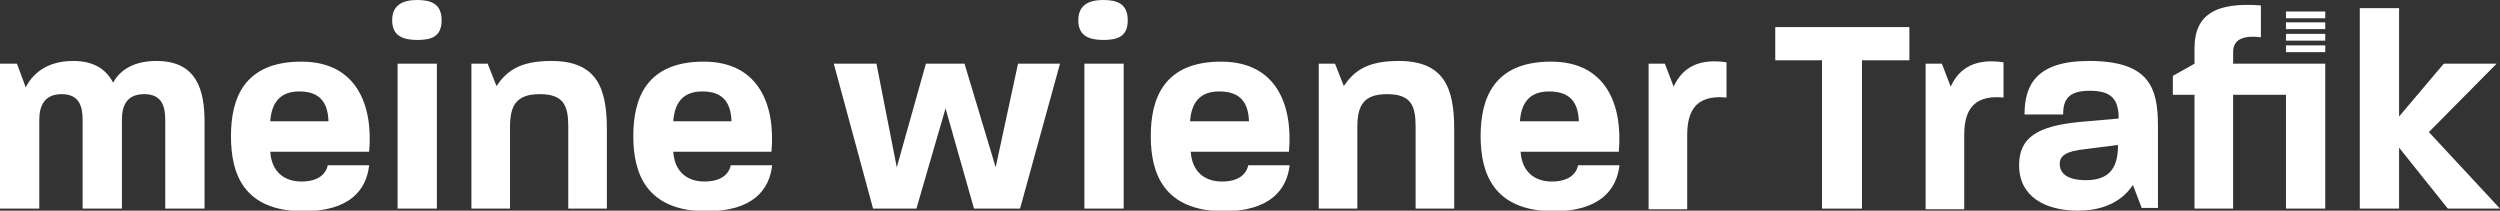 <svg xmlns="http://www.w3.org/2000/svg" xmlns:xlink="http://www.w3.org/1999/xlink" id="Ebene_2_00000017517632511322726660000007229042873747101322_" x="0px" y="0px" viewBox="0 0 369.1 31.1" style="enable-background:new 0 0 369.1 31.1;" xml:space="preserve"><rect x="0" y="0" width="369.1" height="31.1" fill="#333333" stroke="none"/><style type="text/css">	.st0{clip-path:url(#SVGID_00000014595464315822409840000016131773068420911247_);}	.st1{fill:#FFFFFF;}	.st2{clip-path:url(#SVGID_00000162327140787437125610000015780254231201101711_);}	.st3{clip-path:url(#SVGID_00000135659379762323657400000002213317927999226032_);}</style><g id="Ebene_2-2">	<g>		<g>			<defs>				<rect id="SVGID_1_" y="0" width="369.1" height="31.1"></rect>			</defs>			<clipPath id="SVGID_00000018936578784619076110000014004246565621992082_">				<use xlink:href="#SVGID_1_" style="overflow:visible;"></use>			</clipPath>			<g style="clip-path:url(#SVGID_00000018936578784619076110000014004246565621992082_);">				<path class="st1" d="M0,9.4h2.5l1.3,3.5c0.9-1.8,2.9-3.9,7-3.9c2.9,0,4.8,1.1,5.9,3.2c0.7-1.3,2.4-3.2,6.4-3.2     c5.9,0,7.1,4.2,7.1,9v12.8h-5.8V17.7c0-2-0.5-3.8-3.1-3.8S18,15.6,18,17.7v13.1h-5.8V17.7c0-2-0.5-3.8-3.1-3.8s-3.3,1.8-3.3,3.8     v13.1H0V9.4z"></path>				<path class="st1" d="M48.5,17.9c-0.1-2.8-1.3-4.4-4.3-4.4c-2.9,0-4.1,1.7-4.3,4.4H48.5z M34.1,20.1c0-5.4,1.8-11,10.4-11     c8.2,0,10.6,6.5,10,13.3H39.9c0.2,3,2.1,4.4,4.6,4.4s3.6-1.1,3.9-2.4h6.1c-0.4,3.6-2.8,6.8-9.8,6.8     C35.9,31.1,34.1,25.6,34.1,20.1"></path>				<path class="st1" d="M58.7,9.4h5.8v21.4h-5.8V9.4z M61.6,0c2.1,0,3.6,0.6,3.6,3s-1.5,2.9-3.6,2.9S57.9,5.3,57.9,3S59.5,0,61.6,0     "></path>				<path class="st1" d="M69.6,9.4H72l1.3,3.3c1.5-2.2,3.4-3.7,8.1-3.7c6.8,0,8.2,4.1,8.2,10.1v11.7h-5.7V18.7c0-3-0.6-4.8-4.2-4.8     s-4.4,1.8-4.4,4.9v12h-5.7L69.6,9.4L69.6,9.4z"></path>				<path class="st1" d="M108,17.9c-0.1-2.8-1.3-4.4-4.3-4.4c-2.9,0-4.1,1.7-4.3,4.4C99.4,17.9,108,17.9,108,17.9z M93.5,20.1     c0-5.4,1.8-11,10.4-11c8.2,0,10.6,6.5,10,13.3H99.4c0.2,3,2.1,4.4,4.6,4.4s3.6-1.1,3.9-2.4h6.1c-0.4,3.6-2.8,6.8-9.8,6.8     C95.4,31.1,93.5,25.6,93.5,20.1"></path>			</g>		</g>		<polygon class="st1" points="150.3,9.4 147,24.7 142.4,9.4 136.7,9.4 132.4,24.7 129.4,9.4 123.1,9.4 128.9,30.8 135.3,30.8    139.6,16 143.8,30.8 150.6,30.8 156.5,9.4   "></polygon>		<g>			<defs>				<rect id="SVGID_00000073715342841594727470000001096427102258714287_" y="0" width="369.1" height="31.1"></rect>			</defs>			<clipPath id="SVGID_00000090268577561063305030000017478686186655138435_">				<use xlink:href="#SVGID_00000073715342841594727470000001096427102258714287_" style="overflow:visible;"></use>			</clipPath>			<g style="clip-path:url(#SVGID_00000090268577561063305030000017478686186655138435_);">				<path class="st1" d="M160.1,9.4h5.8v21.4h-5.8V9.4z M162.9,0c2.1,0,3.6,0.6,3.6,3s-1.5,2.9-3.6,2.9s-3.7-0.6-3.7-2.9     S160.8,0,162.9,0"></path>				<path class="st1" d="M184.4,17.9c-0.1-2.8-1.3-4.4-4.4-4.4c-2.9,0-4.1,1.7-4.3,4.4H184.4L184.4,17.9z M169.9,20.1     c0-5.4,1.8-11,10.4-11c8.2,0,10.6,6.5,10,13.3h-14.5c0.2,3,2.1,4.4,4.6,4.4s3.6-1.1,3.9-2.4h6.1c-0.4,3.6-2.9,6.8-9.8,6.8     C171.8,31.1,169.9,25.6,169.9,20.1"></path>				<path class="st1" d="M194.7,9.4h2.4l1.3,3.3c1.5-2.2,3.4-3.7,8.1-3.7c6.8,0,8.2,4.1,8.2,10.1v11.7H209V18.7c0-3-0.6-4.8-4.2-4.8     s-4.4,1.8-4.4,4.9v12h-5.7L194.7,9.4L194.7,9.4z"></path>				<path class="st1" d="M233.1,17.9c-0.1-2.8-1.3-4.4-4.4-4.4c-2.9,0-4.1,1.7-4.3,4.4H233.1L233.1,17.9z M218.6,20.1     c0-5.4,1.8-11,10.4-11c8.2,0,10.6,6.5,10,13.3h-14.5c0.2,3,2.1,4.4,4.6,4.4s3.6-1.1,3.9-2.4h6.1c-0.4,3.6-2.9,6.8-9.8,6.8     C220.5,31.1,218.6,25.6,218.6,20.1"></path>				<path class="st1" d="M243.4,9.4h2.4l1.3,3.4c1.3-2.9,3.8-4.2,7.8-3.6v5.2c-5-0.5-5.8,2.6-5.8,5.6v10.9h-5.7L243.4,9.4L243.4,9.4     z"></path>			</g>		</g>		<polygon class="st1" points="262.1,4 262.1,8.9 269,8.9 269,30.8 274.9,30.8 274.9,8.9 281.9,8.9 281.9,4   "></polygon>		<g>			<defs>				<rect id="SVGID_00000164492383919843677660000016529477203127525539_" y="0" width="369.1" height="31.1"></rect>			</defs>			<clipPath id="SVGID_00000183236021413673822470000007034196138585523878_">				<use xlink:href="#SVGID_00000164492383919843677660000016529477203127525539_" style="overflow:visible;"></use>			</clipPath>			<g style="clip-path:url(#SVGID_00000183236021413673822470000007034196138585523878_);">				<path class="st1" d="M284.3,9.4h2.4l1.3,3.4c1.3-2.9,3.8-4.2,7.8-3.6v5.2c-5-0.5-5.8,2.6-5.8,5.6v10.9h-5.7L284.3,9.4L284.3,9.4     z"></path>				<path class="st1" d="M308,26.6c3.9,0,4.7-2.4,4.7-5.2L308,22c-3,0.3-3.9,1-3.9,2.2C304.1,25.6,305.2,26.6,308,26.6 M298.1,24.4     c0-4.1,2.7-5.8,9-6.4l5.7-0.5c0-2.9-1.1-4.1-4.3-4.1s-3.9,1.4-3.9,3.5l-5.7,0c0-4.4,1.8-7.9,9.5-7.9c8.9,0,10.2,3.9,10.2,9.6     v12.1h-2.4l-1.3-3.4c-1.3,2-3.8,3.8-8.1,3.8C301.9,31.1,298.1,29,298.1,24.4"></path>				<path class="st1" d="M329.7,9.4V7.7c0-1.4,0.8-2.6,4.1-2.2V0.8c-6.6-0.5-9.8,1.3-9.8,6.3v2.3l-3.2,1.8l0,2.8h3.2v16.8h5.7V14     h7.8v16.8h5.8V9.4H329.7L329.7,9.4z"></path>			</g>		</g>		<polygon class="st1" points="348.4,1.2 348.4,30.8 354.2,30.8 354.2,21.8 361.4,30.8 369.1,30.8 358.6,19.5 368.6,9.4 360.8,9.4    354.2,17.2 354.2,1.2   "></polygon>		<rect x="337.5" y="5" class="st1" width="5.8" height="1"></rect>		<rect x="337.5" y="6.7" class="st1" width="5.8" height="1"></rect>		<rect x="337.5" y="3.3" class="st1" width="5.8" height="1"></rect>		<rect x="337.5" y="1.7" class="st1" width="5.8" height="1"></rect>	</g></g></svg>